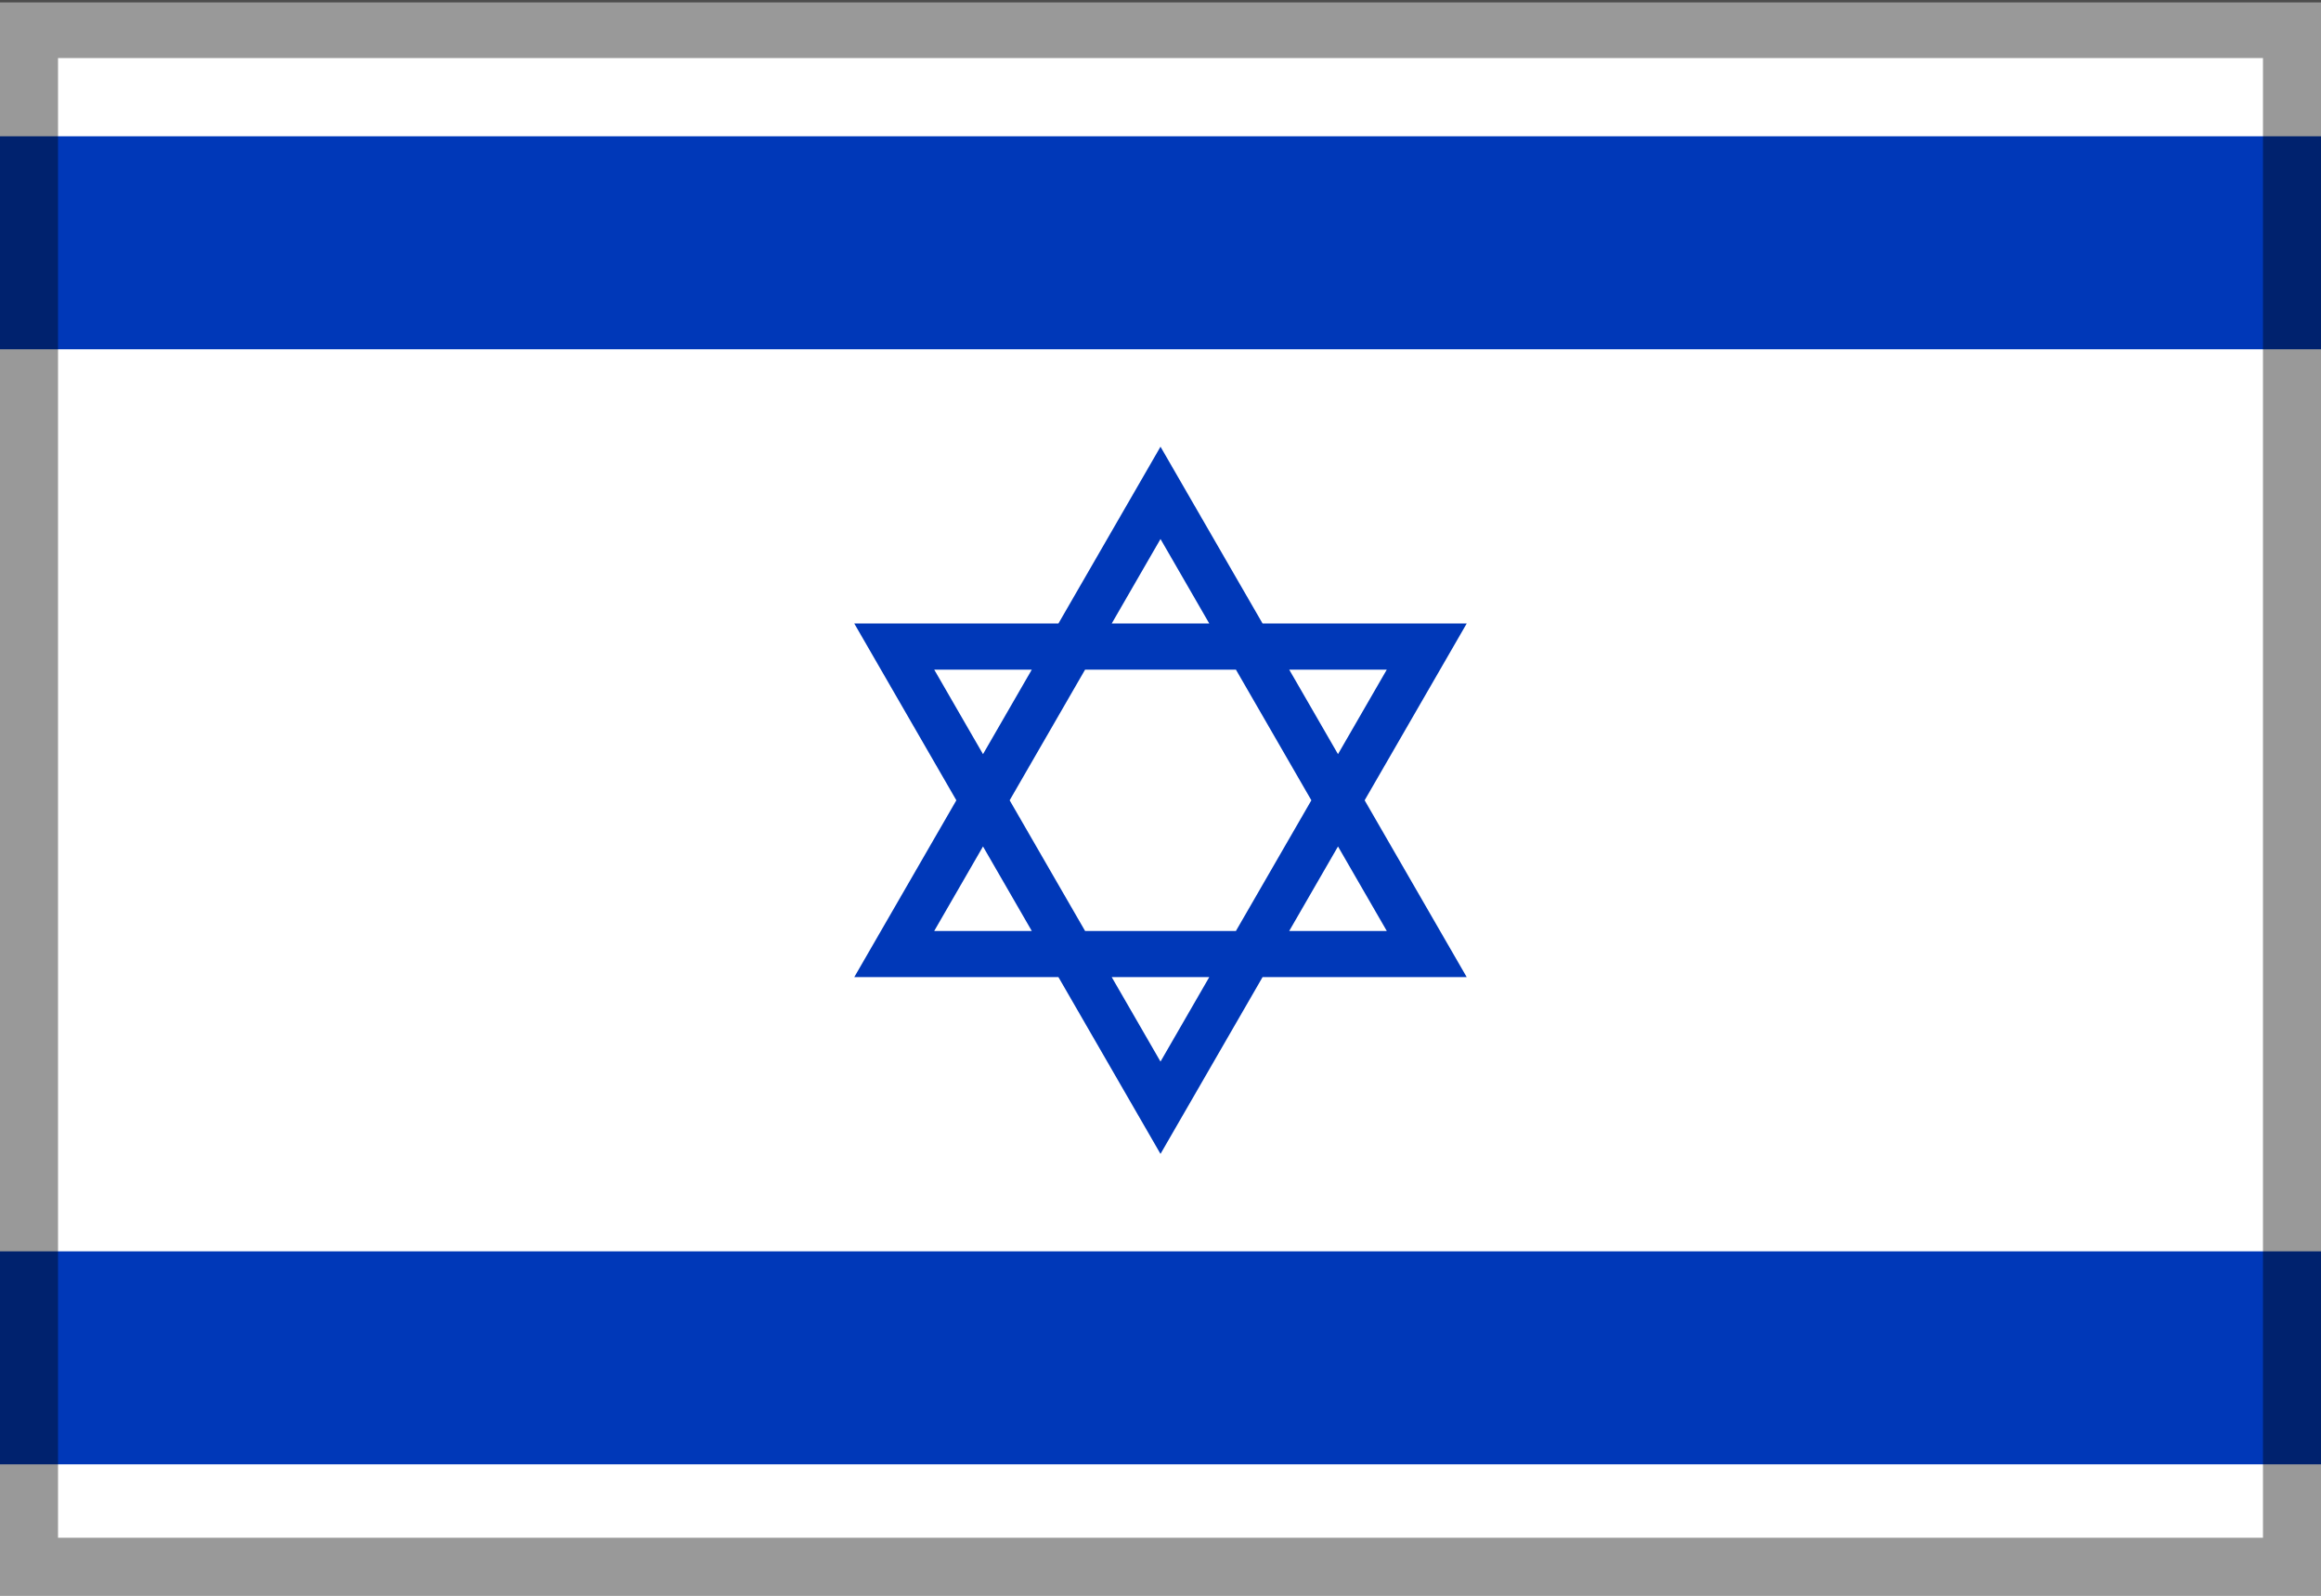 <?xml version="1.0" encoding="utf-8"?>
<svg version="1.1" id="Layer_1" xmlns="http://www.w3.org/2000/svg" xmlns:xlink="http://www.w3.org/1999/xlink" x="0px" y="0px" viewBox="0 0 320 220" enable-background="new 0 0 320 220" xml:space="preserve">
<rect x="0" y="0" width="320" height="220" fill="#808080" stroke="none"/>
<g>
	<rect y="0.333" fill="#FFFFFF" width="320" height="220"/>
	<rect y="18.788" fill="#0038B8" width="320" height="29.364"/>
	<rect y="172.515" fill="#0038B8" width="320" height="29.364"/>
	<path fill="#0038B8" d="M202.219,85.958h-28.146L160,61.583l-14.074,24.376H117.78l14.073,24.375l-14.073,24.376h28.147
		L160,159.083l14.072-24.374h28.146l-14.073-24.376L202.219,85.958z M191.197,92.322l-6.725,11.648l-6.725-11.648H191.197z
		M160,74.31l6.725,11.648h-13.45L160,74.31z M128.803,92.322h13.45l-6.725,11.648L128.803,92.322z M128.803,128.346l6.725-11.648
		l6.725,11.648H128.803z M160,146.356l-6.725-11.647h13.449L160,146.356z M170.399,128.346h-20.797l-10.399-18.012l10.399-18.012
		h20.798l10.399,18.012L170.399,128.346z M191.197,128.346h-13.451l6.726-11.649L191.197,128.346z"/>
</g>
<path opacity="0.4" d="M312,8v204H8V8H312 M320,0H0v220h320V0L320,0z"/>
</svg>
